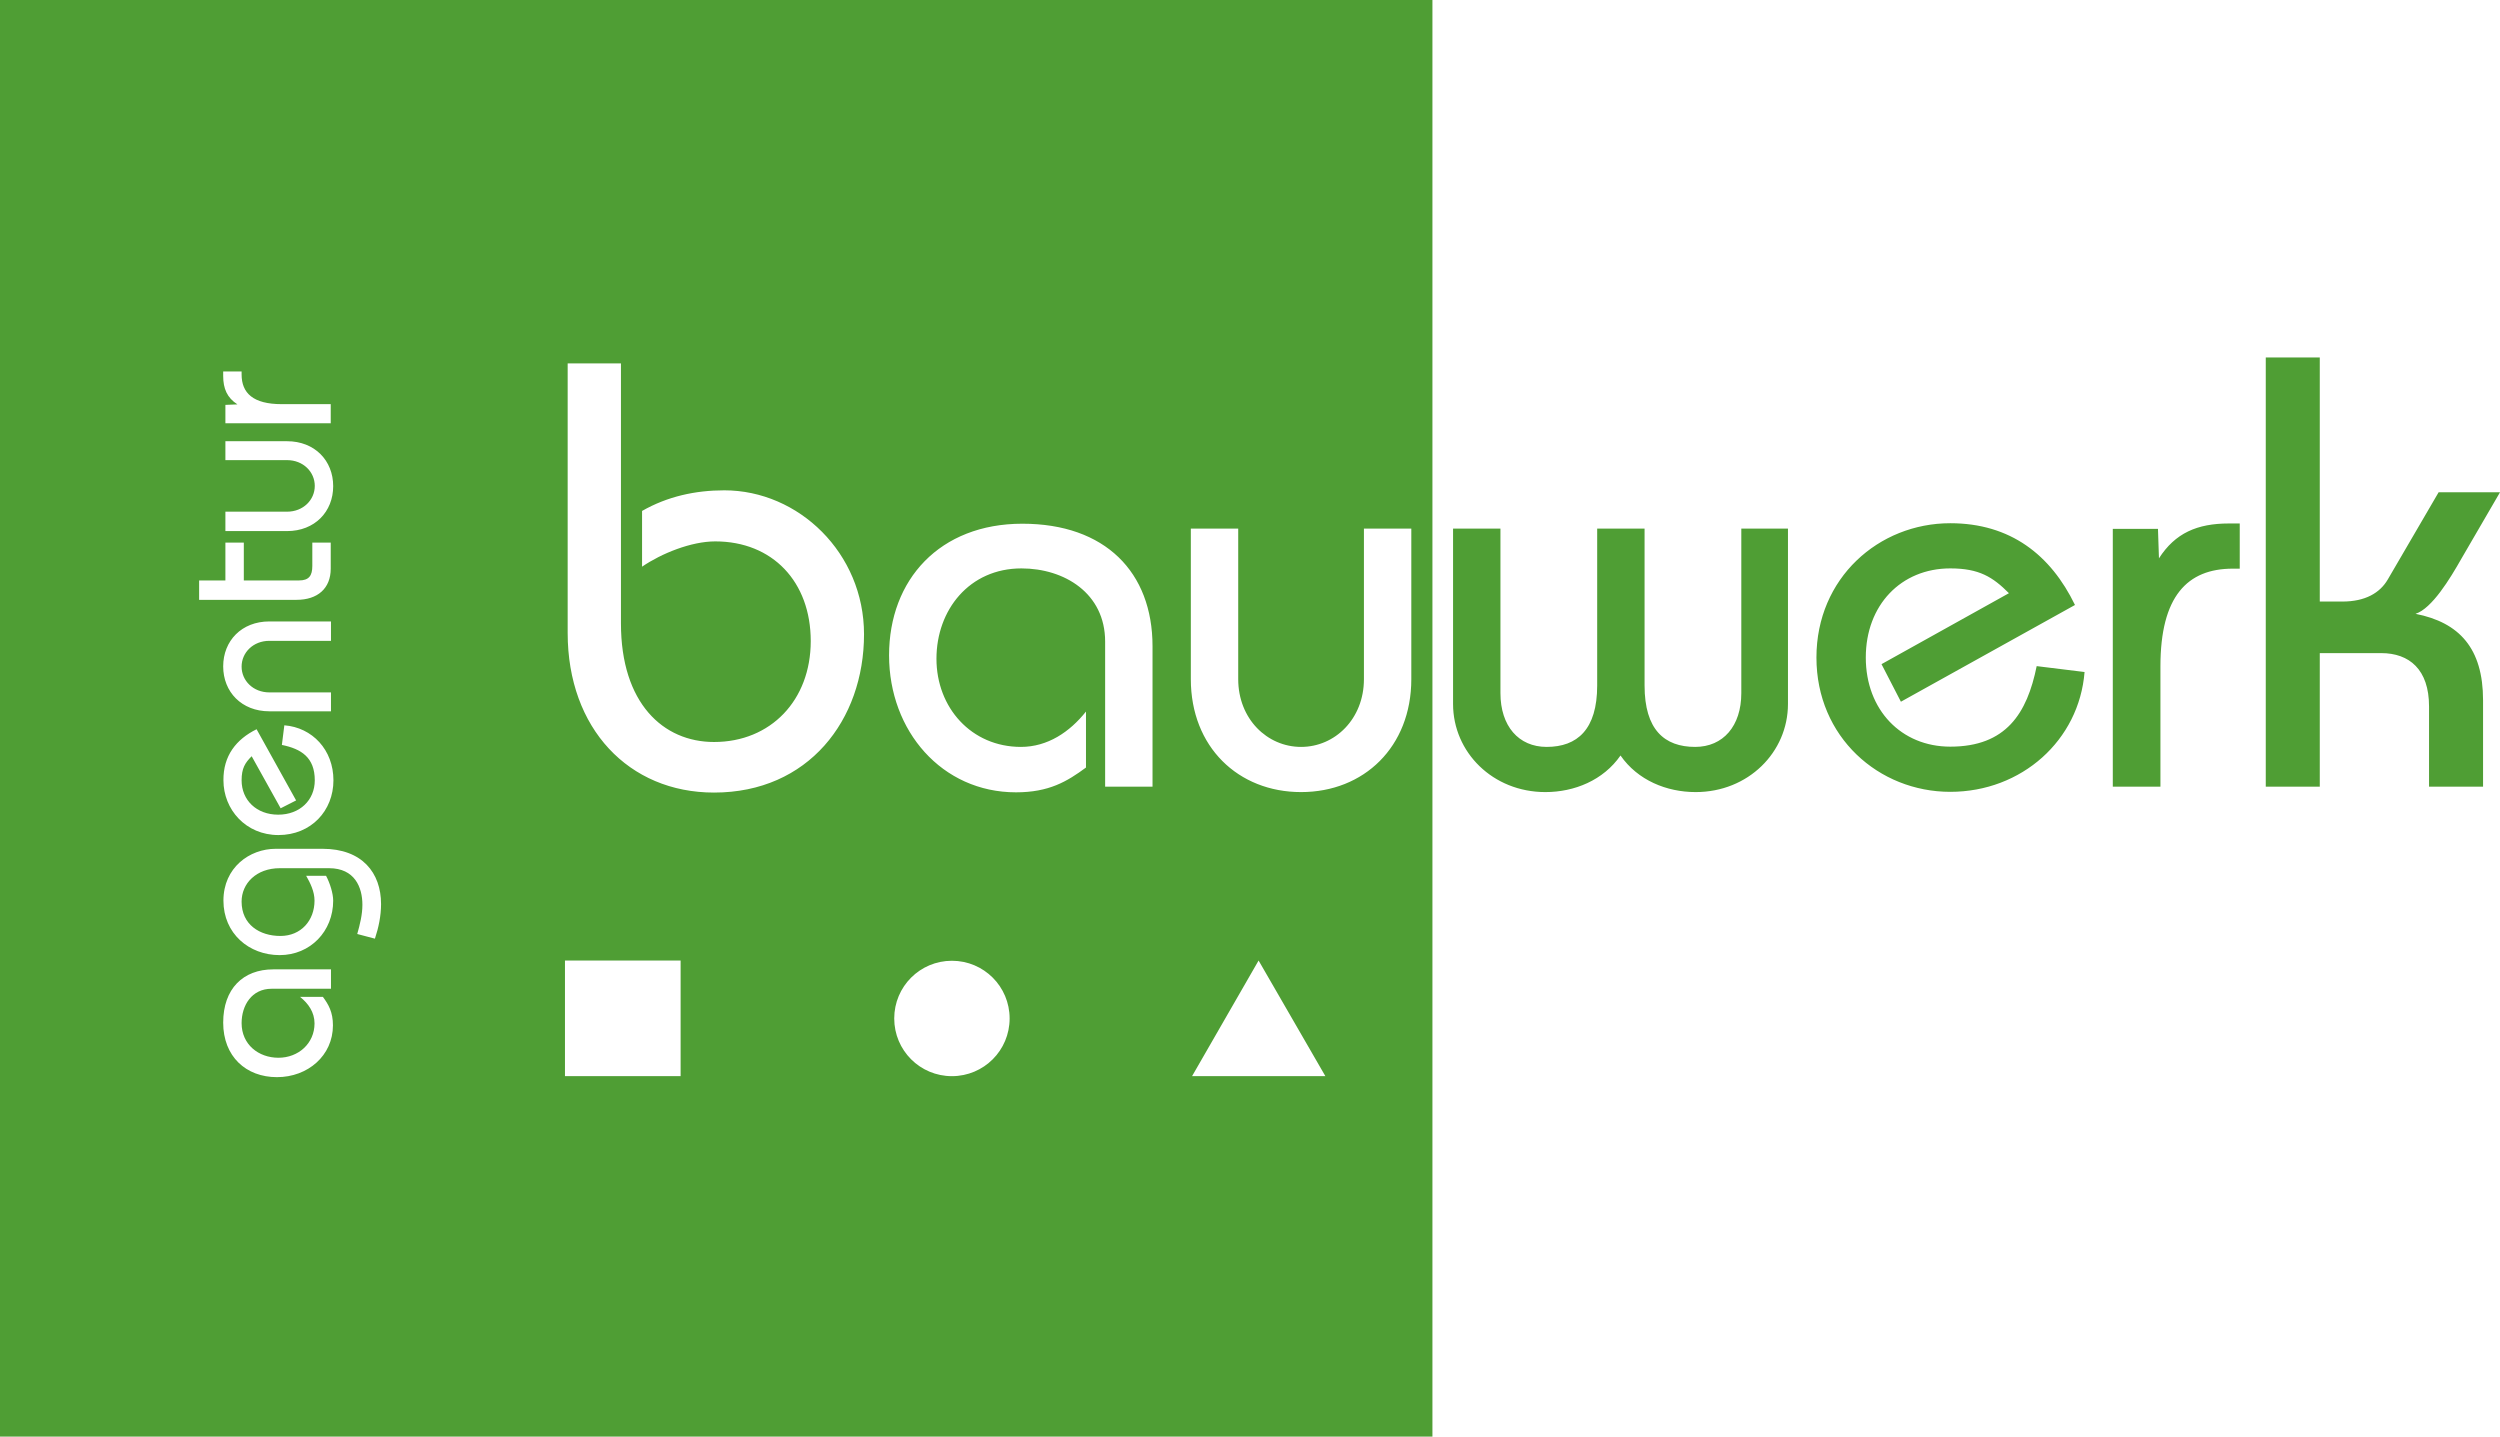 <?xml version="1.0" encoding="UTF-8"?>
<svg id="Ebene_1" data-name="Ebene 1" xmlns="http://www.w3.org/2000/svg" viewBox="0 0 1018.2 585.1">
  <defs>
    <style>
      .cls-1 {
        fill: #4f9e34;
        fill-rule: evenodd;
      }
    </style>
  </defs>
  <g id="Ebene_1-2" data-name="Ebene 1">
    <path class="cls-1" d="M944.8,320.4v-54.4h25c11.5,0,19.5,6.7,19.5,21.7v32.7h22v-35.2c0-21.2-9.7-31.7-27.5-35.2,6.7-2.2,14-14.2,18.7-22.5l15.7-27h-25l-20.7,35.5c-3.2,5.5-9.2,9-18.5,9h-9.2v-99.4h-22v174.8h22ZM860.6,320.4h19.3v-49c0-28.5,10.9-39.8,29.5-39.8h2.8v-18.4h-4.4c-12.9,0-21.9,3.9-28.5,14.2l-.4-12h-18.4v105h.1ZM845.1,246.4c-9.9-20.4-26.3-33.3-50.8-33.3-29.1,0-54.5,22.3-54.5,54.7s25.4,54.7,54.5,54.7,52.5-21,54.7-48.8l-19.5-2.4c-3.9,19.3-12.5,32.8-35.2,32.8-19.9,0-34.4-14.9-34.4-36.3s14.4-36.3,34.4-36.3c11.8,0,17.3,3.5,23.9,10.1l-51.9,28.9,7.9,15.3,70.9-39.4ZM709.2,215.3v67c0,13.4-7.4,21.9-18.8,21.9-12.5,0-20.6-7-20.6-25v-63.9h-19.3v63.9c0,17.9-8.1,25-20.6,25-11.4,0-18.8-8.5-18.8-21.9v-67h-19.3v71.4c0,19.7,16.2,35.9,37.6,35.9,11.8,0,23.6-4.8,30.6-14.9,7,10.1,18.8,14.9,30.6,14.9,21.4,0,37.6-16.2,37.6-35.9v-71.4h-19ZM512.6,391.2l27.2,47.1h-54.3l27.1-47.1ZM134.8,172.4h-43v-7.5l4.9-.2c-4.2-2.7-5.8-6.4-5.8-11.6v-1.8h7.5v1.2c0,7.6,4.7,12.1,16.3,12.1h20v7.8h.1ZM91.8,187.6v-7.9h25.1c11.3,0,18.8,7.9,18.8,18.3s-7.5,18.3-18.8,18.3h-25.1v-7.9h25.1c6.6,0,11.3-4.8,11.3-10.5s-4.7-10.5-11.3-10.5h-25.1v.2ZM91.8,221h7.5v15.4h22.5c4,0,5.4-1.9,5.4-5.9v-9.5h7.5v10.6c0,8.1-5.4,12.7-13.9,12.7h-39.7v-7.9h10.7s0-15.4,0-15.4ZM134.8,281.8v7.9h-25.1c-11.3,0-18.8-7.9-18.8-18.3s7.5-18.3,18.8-18.3h25.1v7.9h-25.1c-6.6,0-11.3,4.8-11.3,10.5s4.7,10.5,11.3,10.5h25.1v-.2ZM104.5,297l16.1,29-6.3,3.2-11.8-21.2c-2.7,2.7-4.1,4.9-4.1,9.8,0,8.1,6.1,14,14.9,14s14.9-5.9,14.9-14c0-9.3-5.5-12.8-13.4-14.4l1-8c11.4.9,20,10,20,22.4s-9.1,22.3-22.4,22.3-22.4-10.4-22.4-22.3c-.1-10,5.2-16.7,13.5-20.8ZM124.7,356.7h8.1c1.6,3,2.9,7.2,2.9,10.1,0,12.5-9.3,22.2-21.8,22.2s-22.9-8.8-22.9-22.2,10.6-21.1,21.3-21.1h19.1c16.1,0,23.8,9.8,23.8,22.5,0,4.8-1,9.6-2.5,14.1l-7.2-1.9c1.1-3.9,2.1-7.9,2.1-11.9,0-7.1-3.1-14.9-13.6-14.9h-20c-9.7,0-15.6,6.3-15.6,13.6,0,9.4,7.4,14,15.8,14s13.9-6.3,13.9-14.4c0-3.7-1.7-7.1-3.4-10.1ZM134.8,394.8v7.9h-24.2c-8.1,0-12.2,6.8-12.2,14,0,8.7,6.9,14.1,15,14.1s14.7-5.8,14.7-14c0-4.5-2.5-8.1-5.9-10.8h9.3c2.3,3.1,4.1,6.2,4.1,11.6,0,12.3-10.2,21.1-22.8,21.1s-21.9-8.4-21.9-22.2,8.1-21.7,20.4-21.7h23.5ZM387.7,438.3c-13,0-23.5-10.5-23.5-23.5s10.5-23.5,23.5-23.5,23.5,10.5,23.5,23.5-10.5,23.5-23.5,23.5ZM230.1,438.3v-47.1h47.1v47.1h-47.1ZM555.5,215.3h19.3v61.3c0,27.6-19.3,46-44.9,46s-44.9-18.4-44.9-46v-61.3h19.3v61.3c0,16.2,11.8,27.6,25.6,27.6s25.6-11.4,25.6-27.6v-61.3h0ZM469.4,320.4h-19.3v-59.1c0-19.7-16.6-29.8-34.1-29.8-21.2,0-34.6,16.9-34.6,36.8s14.2,35.9,34.4,35.9c10.9,0,19.9-6.1,26.5-14.4v22.8c-7.7,5.7-15.1,10.1-28.5,10.1-30.2,0-51.7-25-51.7-55.8s20.6-53.6,54.3-53.6,53,19.7,53,49.9v57.2h0ZM231.2,148h21.7v105.9c0,32.5,17.2,48.3,37.9,48.3,23.1,0,39.4-17,39.4-41.1s-15.5-40.6-38.9-40.6c-9.8,0-21.9,4.9-29.8,10.3v-22.7c10.3-5.9,21.7-8.4,33.5-8.4,30.3,0,56.9,25.6,56.9,58.6,0,35-22.7,64.5-61.1,64.5-34.7,0-59.6-26.1-59.6-65v-109.8h0ZM0,585.1h583.4V0H0v585.1Z"/>
  </g>
</svg>